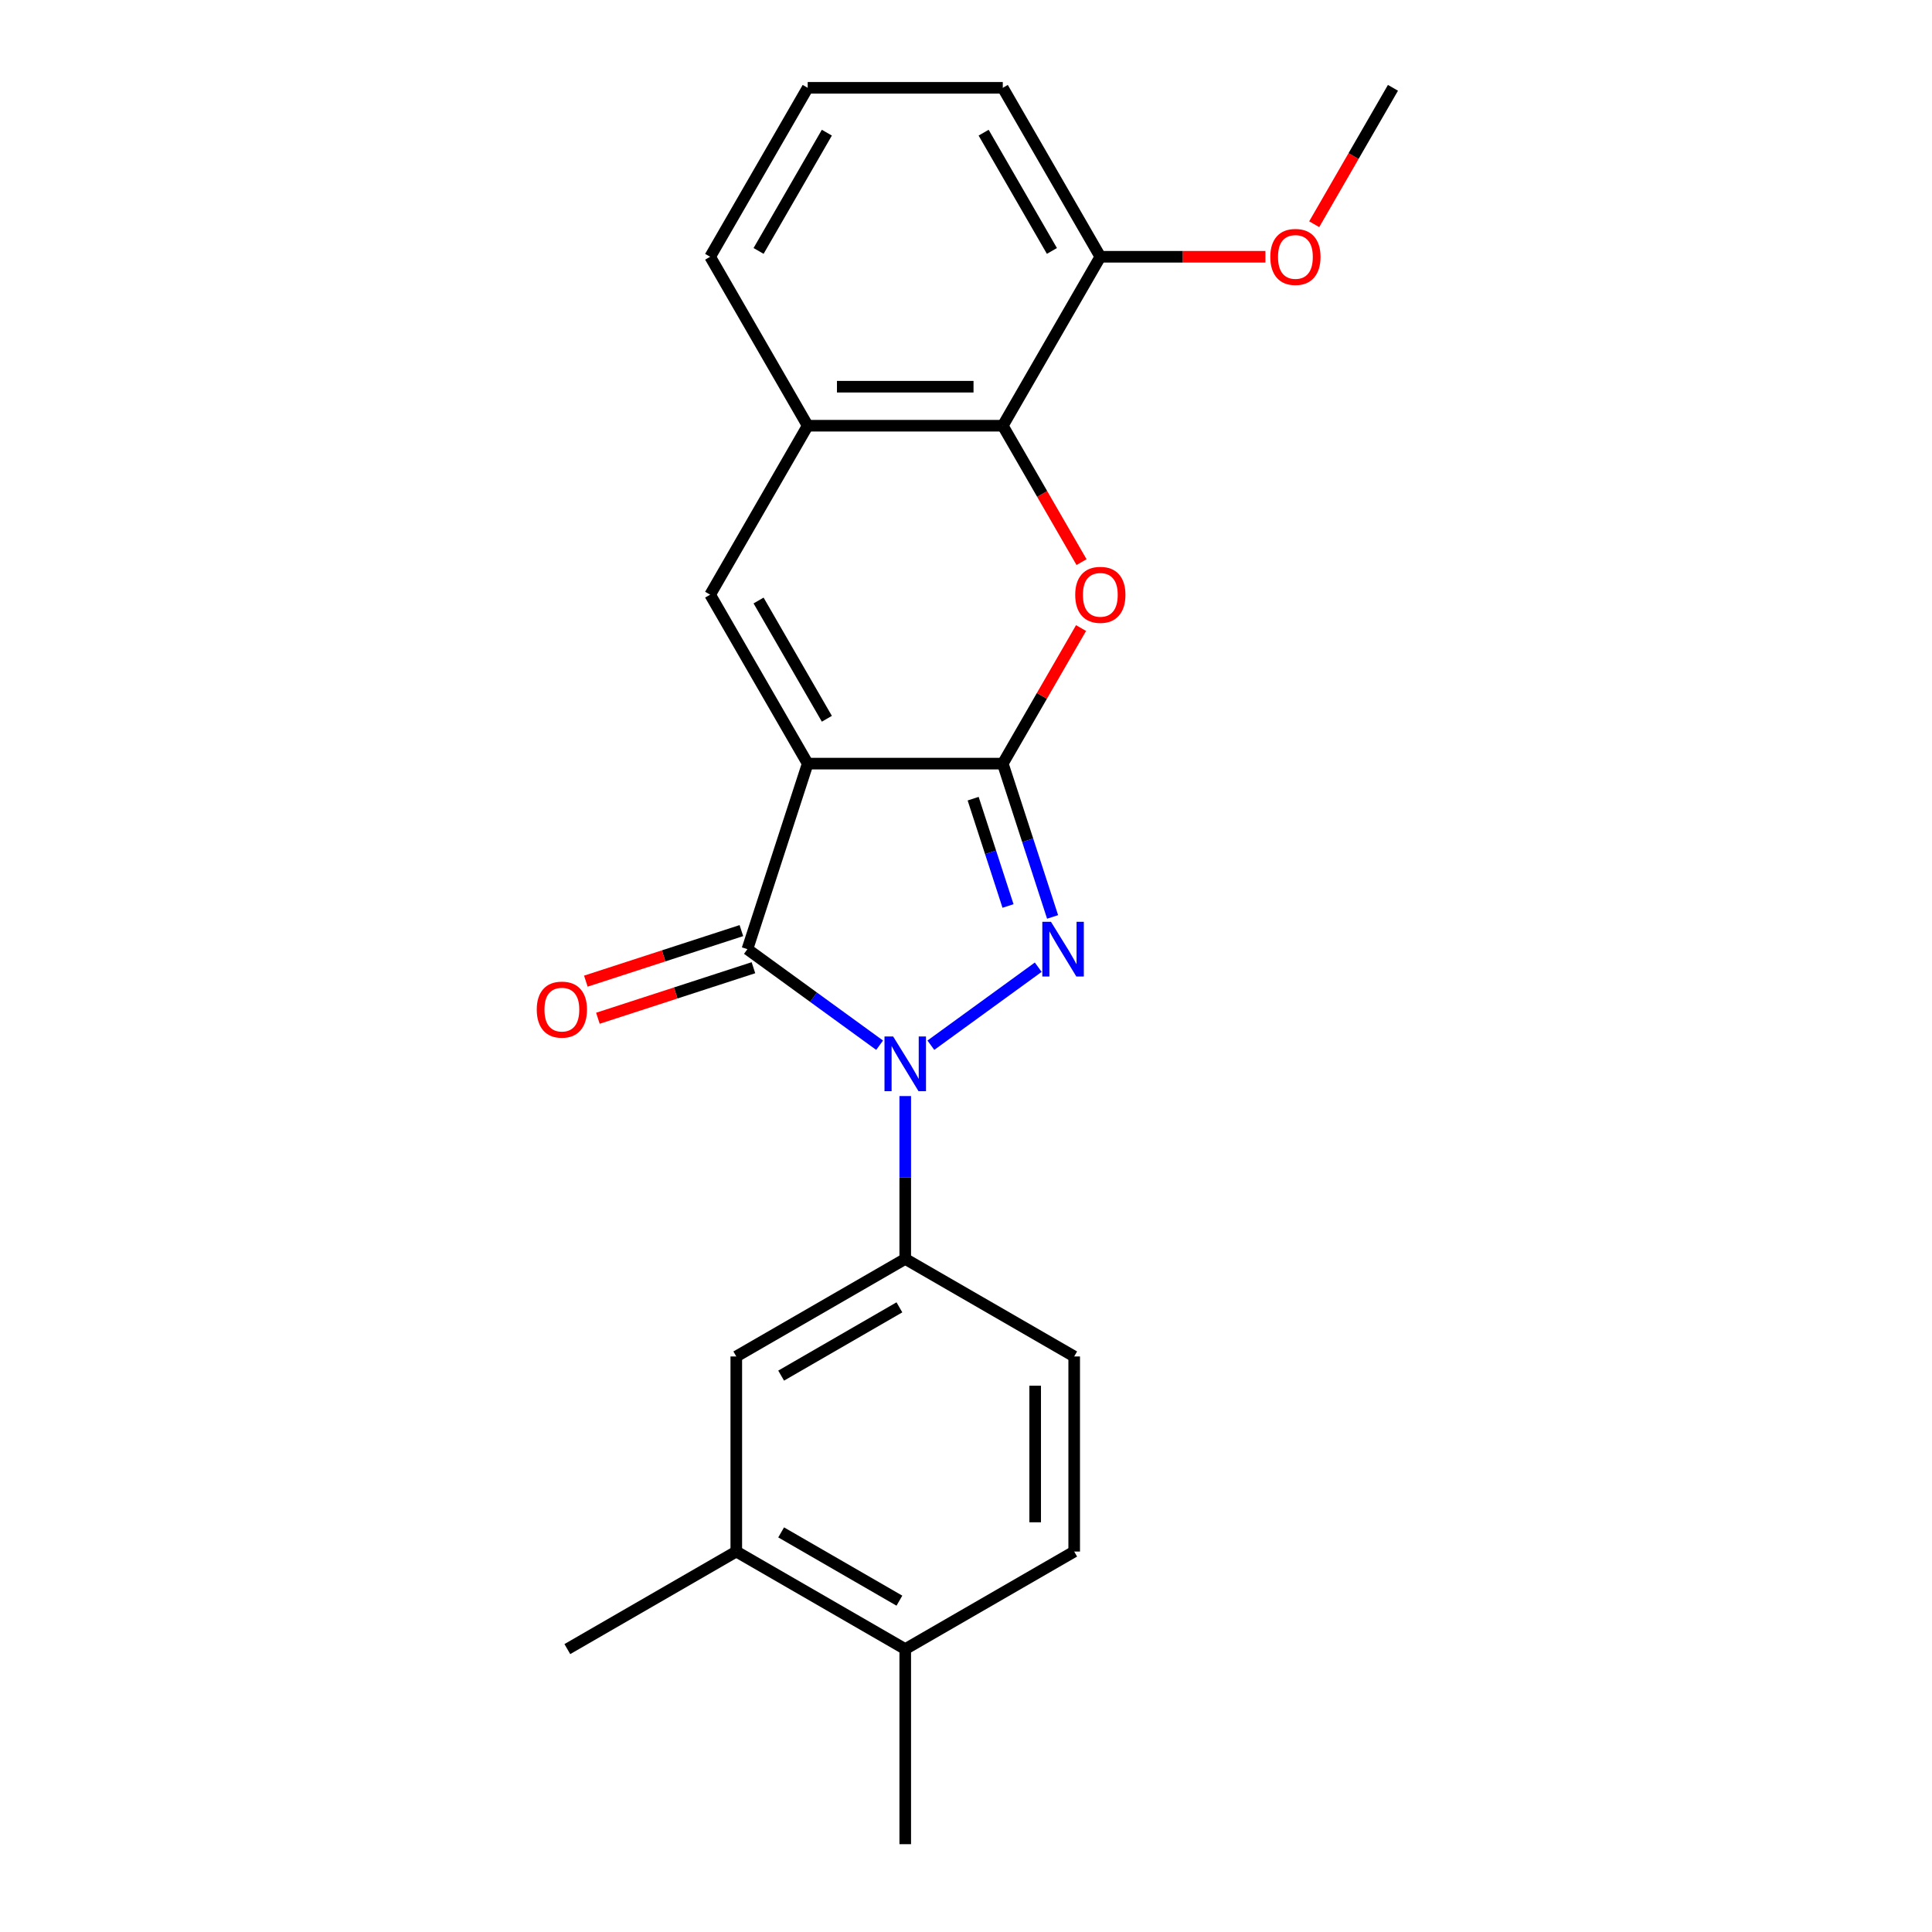 <?xml version='1.0' encoding='iso-8859-1'?>
<svg version='1.1' baseProfile='full'
              xmlns='http://www.w3.org/2000/svg'
                      xmlns:rdkit='http://www.rdkit.org/xml'
                      xmlns:xlink='http://www.w3.org/1999/xlink'
                  xml:space='preserve'
width='1000px' height='1000px' viewBox='0 0 1000 1000'>
<!-- END OF HEADER -->
<rect style='opacity:1.0;fill:#FFFFFF;stroke:none' width='1000' height='1000' x='0' y='0'> </rect>
<path class='bond-0' d='M 418.063,395.249 L 519.04,395.249' style='fill:none;fill-rule:evenodd;stroke:#000000;stroke-width:6px;stroke-linecap:butt;stroke-linejoin:miter;stroke-opacity:1' />
<path class='bond-3' d='M 418.063,395.249 L 386.859,491.284' style='fill:none;fill-rule:evenodd;stroke:#000000;stroke-width:6px;stroke-linecap:butt;stroke-linejoin:miter;stroke-opacity:1' />
<path class='bond-5' d='M 418.063,395.249 L 367.574,307.801' style='fill:none;fill-rule:evenodd;stroke:#000000;stroke-width:6px;stroke-linecap:butt;stroke-linejoin:miter;stroke-opacity:1' />
<path class='bond-5' d='M 427.979,372.034 L 392.637,310.82' style='fill:none;fill-rule:evenodd;stroke:#000000;stroke-width:6px;stroke-linecap:butt;stroke-linejoin:miter;stroke-opacity:1' />
<path class='bond-2' d='M 519.04,395.249 L 531.931,434.925' style='fill:none;fill-rule:evenodd;stroke:#000000;stroke-width:6px;stroke-linecap:butt;stroke-linejoin:miter;stroke-opacity:1' />
<path class='bond-2' d='M 531.931,434.925 L 544.822,474.6' style='fill:none;fill-rule:evenodd;stroke:#0000FF;stroke-width:6px;stroke-linecap:butt;stroke-linejoin:miter;stroke-opacity:1' />
<path class='bond-2' d='M 503.7,413.393 L 512.724,441.165' style='fill:none;fill-rule:evenodd;stroke:#000000;stroke-width:6px;stroke-linecap:butt;stroke-linejoin:miter;stroke-opacity:1' />
<path class='bond-2' d='M 512.724,441.165 L 521.748,468.938' style='fill:none;fill-rule:evenodd;stroke:#0000FF;stroke-width:6px;stroke-linecap:butt;stroke-linejoin:miter;stroke-opacity:1' />
<path class='bond-4' d='M 519.04,395.249 L 539.295,360.167' style='fill:none;fill-rule:evenodd;stroke:#000000;stroke-width:6px;stroke-linecap:butt;stroke-linejoin:miter;stroke-opacity:1' />
<path class='bond-4' d='M 539.295,360.167 L 559.549,325.085' style='fill:none;fill-rule:evenodd;stroke:#FF0000;stroke-width:6px;stroke-linecap:butt;stroke-linejoin:miter;stroke-opacity:1' />
<path class='bond-1' d='M 455.287,541 L 421.073,516.142' style='fill:none;fill-rule:evenodd;stroke:#0000FF;stroke-width:6px;stroke-linecap:butt;stroke-linejoin:miter;stroke-opacity:1' />
<path class='bond-1' d='M 421.073,516.142 L 386.859,491.284' style='fill:none;fill-rule:evenodd;stroke:#000000;stroke-width:6px;stroke-linecap:butt;stroke-linejoin:miter;stroke-opacity:1' />
<path class='bond-7' d='M 468.551,567.322 L 468.551,609.468' style='fill:none;fill-rule:evenodd;stroke:#0000FF;stroke-width:6px;stroke-linecap:butt;stroke-linejoin:miter;stroke-opacity:1' />
<path class='bond-7' d='M 468.551,609.468 L 468.551,651.614' style='fill:none;fill-rule:evenodd;stroke:#000000;stroke-width:6px;stroke-linecap:butt;stroke-linejoin:miter;stroke-opacity:1' />
<path class='bond-23' d='M 481.816,541 L 537.389,500.624' style='fill:none;fill-rule:evenodd;stroke:#0000FF;stroke-width:6px;stroke-linecap:butt;stroke-linejoin:miter;stroke-opacity:1' />
<path class='bond-11' d='M 383.739,481.681 L 343.484,494.761' style='fill:none;fill-rule:evenodd;stroke:#000000;stroke-width:6px;stroke-linecap:butt;stroke-linejoin:miter;stroke-opacity:1' />
<path class='bond-11' d='M 343.484,494.761 L 303.228,507.84' style='fill:none;fill-rule:evenodd;stroke:#FF0000;stroke-width:6px;stroke-linecap:butt;stroke-linejoin:miter;stroke-opacity:1' />
<path class='bond-11' d='M 389.979,500.888 L 349.724,513.968' style='fill:none;fill-rule:evenodd;stroke:#000000;stroke-width:6px;stroke-linecap:butt;stroke-linejoin:miter;stroke-opacity:1' />
<path class='bond-11' d='M 349.724,513.968 L 309.469,527.047' style='fill:none;fill-rule:evenodd;stroke:#FF0000;stroke-width:6px;stroke-linecap:butt;stroke-linejoin:miter;stroke-opacity:1' />
<path class='bond-24' d='M 559.803,290.956 L 539.422,255.654' style='fill:none;fill-rule:evenodd;stroke:#FF0000;stroke-width:6px;stroke-linecap:butt;stroke-linejoin:miter;stroke-opacity:1' />
<path class='bond-24' d='M 539.422,255.654 L 519.04,220.352' style='fill:none;fill-rule:evenodd;stroke:#000000;stroke-width:6px;stroke-linecap:butt;stroke-linejoin:miter;stroke-opacity:1' />
<path class='bond-8' d='M 367.574,307.801 L 418.063,220.352' style='fill:none;fill-rule:evenodd;stroke:#000000;stroke-width:6px;stroke-linecap:butt;stroke-linejoin:miter;stroke-opacity:1' />
<path class='bond-6' d='M 519.04,220.352 L 418.063,220.352' style='fill:none;fill-rule:evenodd;stroke:#000000;stroke-width:6px;stroke-linecap:butt;stroke-linejoin:miter;stroke-opacity:1' />
<path class='bond-6' d='M 503.893,200.157 L 433.209,200.157' style='fill:none;fill-rule:evenodd;stroke:#000000;stroke-width:6px;stroke-linecap:butt;stroke-linejoin:miter;stroke-opacity:1' />
<path class='bond-12' d='M 519.04,220.352 L 569.528,132.903' style='fill:none;fill-rule:evenodd;stroke:#000000;stroke-width:6px;stroke-linecap:butt;stroke-linejoin:miter;stroke-opacity:1' />
<path class='bond-9' d='M 468.551,651.614 L 381.103,702.103' style='fill:none;fill-rule:evenodd;stroke:#000000;stroke-width:6px;stroke-linecap:butt;stroke-linejoin:miter;stroke-opacity:1' />
<path class='bond-9' d='M 465.532,676.677 L 404.318,712.019' style='fill:none;fill-rule:evenodd;stroke:#000000;stroke-width:6px;stroke-linecap:butt;stroke-linejoin:miter;stroke-opacity:1' />
<path class='bond-13' d='M 468.551,651.614 L 556,702.103' style='fill:none;fill-rule:evenodd;stroke:#000000;stroke-width:6px;stroke-linecap:butt;stroke-linejoin:miter;stroke-opacity:1' />
<path class='bond-17' d='M 418.063,220.352 L 367.574,132.903' style='fill:none;fill-rule:evenodd;stroke:#000000;stroke-width:6px;stroke-linecap:butt;stroke-linejoin:miter;stroke-opacity:1' />
<path class='bond-10' d='M 381.103,702.103 L 381.103,803.08' style='fill:none;fill-rule:evenodd;stroke:#000000;stroke-width:6px;stroke-linecap:butt;stroke-linejoin:miter;stroke-opacity:1' />
<path class='bond-19' d='M 381.103,803.08 L 293.654,853.568' style='fill:none;fill-rule:evenodd;stroke:#000000;stroke-width:6px;stroke-linecap:butt;stroke-linejoin:miter;stroke-opacity:1' />
<path class='bond-26' d='M 381.103,803.08 L 468.551,853.568' style='fill:none;fill-rule:evenodd;stroke:#000000;stroke-width:6px;stroke-linecap:butt;stroke-linejoin:miter;stroke-opacity:1' />
<path class='bond-26' d='M 404.318,793.163 L 465.532,828.505' style='fill:none;fill-rule:evenodd;stroke:#000000;stroke-width:6px;stroke-linecap:butt;stroke-linejoin:miter;stroke-opacity:1' />
<path class='bond-16' d='M 569.528,132.903 L 612.255,132.903' style='fill:none;fill-rule:evenodd;stroke:#000000;stroke-width:6px;stroke-linecap:butt;stroke-linejoin:miter;stroke-opacity:1' />
<path class='bond-16' d='M 612.255,132.903 L 654.981,132.903' style='fill:none;fill-rule:evenodd;stroke:#FF0000;stroke-width:6px;stroke-linecap:butt;stroke-linejoin:miter;stroke-opacity:1' />
<path class='bond-25' d='M 569.528,132.903 L 519.04,45.455' style='fill:none;fill-rule:evenodd;stroke:#000000;stroke-width:6px;stroke-linecap:butt;stroke-linejoin:miter;stroke-opacity:1' />
<path class='bond-25' d='M 544.465,129.884 L 509.123,68.67' style='fill:none;fill-rule:evenodd;stroke:#000000;stroke-width:6px;stroke-linecap:butt;stroke-linejoin:miter;stroke-opacity:1' />
<path class='bond-15' d='M 556,702.103 L 556,803.08' style='fill:none;fill-rule:evenodd;stroke:#000000;stroke-width:6px;stroke-linecap:butt;stroke-linejoin:miter;stroke-opacity:1' />
<path class='bond-15' d='M 535.805,717.249 L 535.805,787.933' style='fill:none;fill-rule:evenodd;stroke:#000000;stroke-width:6px;stroke-linecap:butt;stroke-linejoin:miter;stroke-opacity:1' />
<path class='bond-14' d='M 468.551,853.568 L 556,803.08' style='fill:none;fill-rule:evenodd;stroke:#000000;stroke-width:6px;stroke-linecap:butt;stroke-linejoin:miter;stroke-opacity:1' />
<path class='bond-21' d='M 468.551,853.568 L 468.551,954.545' style='fill:none;fill-rule:evenodd;stroke:#000000;stroke-width:6px;stroke-linecap:butt;stroke-linejoin:miter;stroke-opacity:1' />
<path class='bond-22' d='M 680.231,116.059 L 700.612,80.757' style='fill:none;fill-rule:evenodd;stroke:#FF0000;stroke-width:6px;stroke-linecap:butt;stroke-linejoin:miter;stroke-opacity:1' />
<path class='bond-22' d='M 700.612,80.757 L 720.994,45.455' style='fill:none;fill-rule:evenodd;stroke:#000000;stroke-width:6px;stroke-linecap:butt;stroke-linejoin:miter;stroke-opacity:1' />
<path class='bond-18' d='M 367.574,132.903 L 418.063,45.455' style='fill:none;fill-rule:evenodd;stroke:#000000;stroke-width:6px;stroke-linecap:butt;stroke-linejoin:miter;stroke-opacity:1' />
<path class='bond-18' d='M 392.637,129.884 L 427.979,68.67' style='fill:none;fill-rule:evenodd;stroke:#000000;stroke-width:6px;stroke-linecap:butt;stroke-linejoin:miter;stroke-opacity:1' />
<path class='bond-20' d='M 418.063,45.455 L 519.04,45.455' style='fill:none;fill-rule:evenodd;stroke:#000000;stroke-width:6px;stroke-linecap:butt;stroke-linejoin:miter;stroke-opacity:1' />
<path  class='atom-2' d='M 462.291 536.477
L 471.571 551.477
Q 472.491 552.957, 473.971 555.637
Q 475.451 558.317, 475.531 558.477
L 475.531 536.477
L 479.291 536.477
L 479.291 564.797
L 475.411 564.797
L 465.451 548.397
Q 464.291 546.477, 463.051 544.277
Q 461.851 542.077, 461.491 541.397
L 461.491 564.797
L 457.811 564.797
L 457.811 536.477
L 462.291 536.477
' fill='#0000FF'/>
<path  class='atom-3' d='M 543.983 477.124
L 553.263 492.124
Q 554.183 493.604, 555.663 496.284
Q 557.143 498.964, 557.223 499.124
L 557.223 477.124
L 560.983 477.124
L 560.983 505.444
L 557.103 505.444
L 547.143 489.044
Q 545.983 487.124, 544.743 484.924
Q 543.543 482.724, 543.183 482.044
L 543.183 505.444
L 539.503 505.444
L 539.503 477.124
L 543.983 477.124
' fill='#0000FF'/>
<path  class='atom-5' d='M 556.528 307.881
Q 556.528 301.081, 559.888 297.281
Q 563.248 293.481, 569.528 293.481
Q 575.808 293.481, 579.168 297.281
Q 582.528 301.081, 582.528 307.881
Q 582.528 314.761, 579.128 318.681
Q 575.728 322.561, 569.528 322.561
Q 563.288 322.561, 559.888 318.681
Q 556.528 314.801, 556.528 307.881
M 569.528 319.361
Q 573.848 319.361, 576.168 316.481
Q 578.528 313.561, 578.528 307.881
Q 578.528 302.321, 576.168 299.521
Q 573.848 296.681, 569.528 296.681
Q 565.208 296.681, 562.848 299.481
Q 560.528 302.281, 560.528 307.881
Q 560.528 313.601, 562.848 316.481
Q 565.208 319.361, 569.528 319.361
' fill='#FF0000'/>
<path  class='atom-12' d='M 277.824 522.568
Q 277.824 515.768, 281.184 511.968
Q 284.544 508.168, 290.824 508.168
Q 297.104 508.168, 300.464 511.968
Q 303.824 515.768, 303.824 522.568
Q 303.824 529.448, 300.424 533.368
Q 297.024 537.248, 290.824 537.248
Q 284.584 537.248, 281.184 533.368
Q 277.824 529.488, 277.824 522.568
M 290.824 534.048
Q 295.144 534.048, 297.464 531.168
Q 299.824 528.248, 299.824 522.568
Q 299.824 517.008, 297.464 514.208
Q 295.144 511.368, 290.824 511.368
Q 286.504 511.368, 284.144 514.168
Q 281.824 516.968, 281.824 522.568
Q 281.824 528.288, 284.144 531.168
Q 286.504 534.048, 290.824 534.048
' fill='#FF0000'/>
<path  class='atom-17' d='M 657.505 132.983
Q 657.505 126.183, 660.865 122.383
Q 664.225 118.583, 670.505 118.583
Q 676.785 118.583, 680.145 122.383
Q 683.505 126.183, 683.505 132.983
Q 683.505 139.863, 680.105 143.783
Q 676.705 147.663, 670.505 147.663
Q 664.265 147.663, 660.865 143.783
Q 657.505 139.903, 657.505 132.983
M 670.505 144.463
Q 674.825 144.463, 677.145 141.583
Q 679.505 138.663, 679.505 132.983
Q 679.505 127.423, 677.145 124.623
Q 674.825 121.783, 670.505 121.783
Q 666.185 121.783, 663.825 124.583
Q 661.505 127.383, 661.505 132.983
Q 661.505 138.703, 663.825 141.583
Q 666.185 144.463, 670.505 144.463
' fill='#FF0000'/>
</svg>
